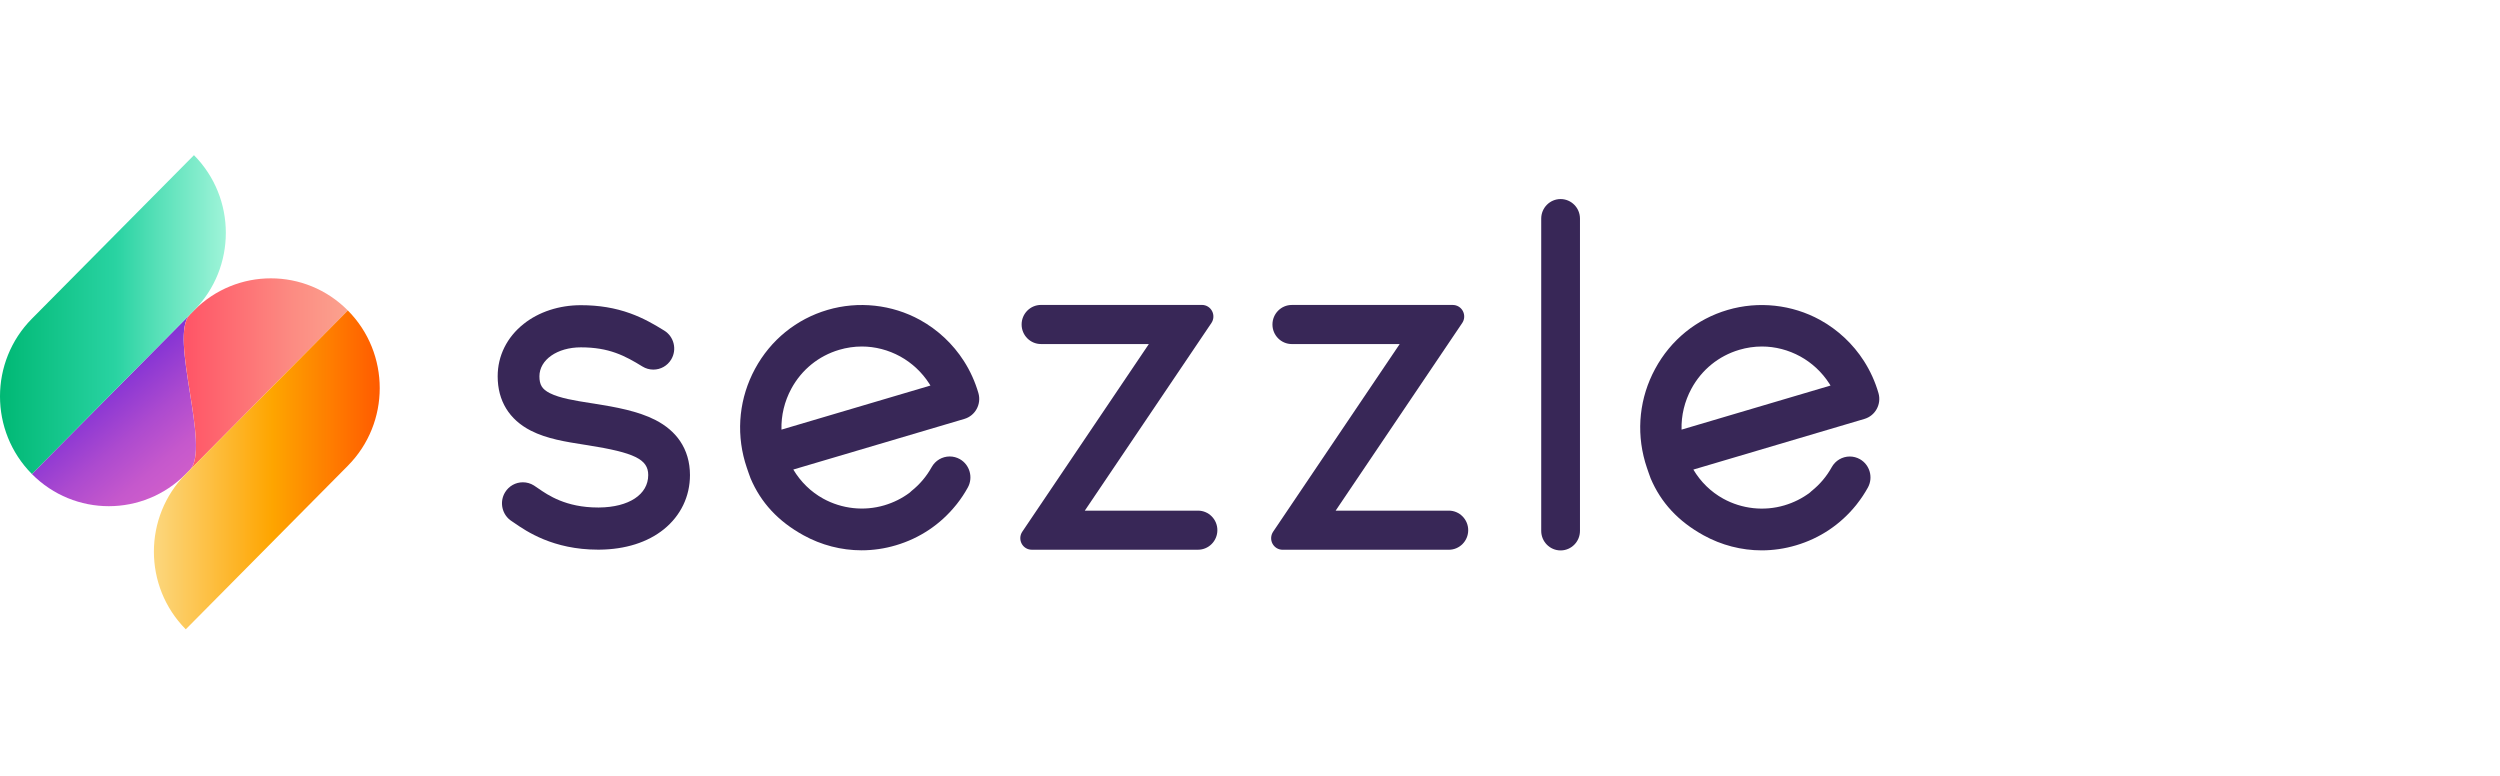 <svg width="290" height="90" viewBox="0 0 290 90" fill="none" xmlns="http://www.w3.org/2000/svg">
<g clip-path="url(#clip0_11354_7933)">
<path d="M3.697 54.986C8.627 59.961 16.619 59.961 21.549 54.986L22.021 54.51C24.485 52.024 19.555 38.982 22.021 36.496L3.697 54.986Z" fill="url(#paint0_linear_11354_7933)"/>
<path d="M22.498 36.016L22.026 36.493C19.562 38.979 24.489 52.02 22.026 54.507L40.35 36.016C37.883 33.53 34.655 32.287 31.424 32.287C28.193 32.284 24.962 33.53 22.498 36.016Z" fill="url(#paint1_linear_11354_7933)"/>
<path d="M3.697 36.973C-1.232 41.947 -1.232 50.012 3.697 54.986L22.5 36.014C27.43 31.039 27.43 22.975 22.5 18L3.697 36.973Z" fill="url(#paint2_linear_11354_7933)"/>
<path d="M21.549 54.986C16.619 59.961 16.619 68.025 21.549 73L40.351 54.027C45.281 49.053 45.281 40.988 40.351 36.014L21.549 54.986Z" fill="url(#paint3_linear_11354_7933)"/>
<path d="M113.495 45.599C113.115 44.288 112.55 43.033 111.81 41.879C110.545 39.903 108.789 38.254 106.724 37.113C103.466 35.319 99.573 34.898 95.993 35.95C92.377 37.014 89.391 39.44 87.583 42.783C85.786 46.109 85.371 49.94 86.417 53.578L86.428 53.614C86.668 54.424 87.053 55.461 87.061 55.477C88.26 58.31 90.271 60.474 93.201 62.089C95.272 63.233 97.602 63.836 99.939 63.836C101.283 63.836 102.624 63.641 103.927 63.252C106.683 62.439 109.087 60.835 110.903 58.58L111.018 58.437C111.482 57.847 111.9 57.216 112.263 56.557C112.91 55.392 112.495 53.912 111.34 53.258C110.982 53.057 110.578 52.95 110.168 52.95C109.297 52.95 108.494 53.424 108.071 54.19C107.478 55.259 106.691 56.191 105.735 56.952C105.653 57.018 105.574 57.089 105.533 57.139C104.654 57.8 103.659 58.297 102.583 58.616C100.229 59.313 97.662 59.035 95.496 57.844C94.067 57.059 92.874 55.893 92.024 54.466L111.872 48.592C113.137 48.218 113.864 46.875 113.495 45.599ZM99.978 40.195C101.513 40.195 103.05 40.594 104.427 41.349C105.784 42.096 106.948 43.185 107.789 44.494C107.836 44.569 107.885 44.646 107.931 44.723L90.65 49.838C90.607 48.193 91 46.556 91.792 45.092C92.983 42.89 94.952 41.289 97.339 40.581C98.208 40.324 99.096 40.195 99.978 40.195Z" fill="#382757"/>
<path d="M138.97 59.234H125.838L140.524 37.467C140.802 37.056 140.83 36.527 140.6 36.086C140.371 35.645 139.92 35.372 139.426 35.372H120.755C119.515 35.372 118.507 36.389 118.507 37.64C118.507 38.892 119.515 39.909 120.755 39.909H133.267L118.586 61.676C118.308 62.089 118.28 62.618 118.51 63.057C118.739 63.498 119.19 63.768 119.684 63.768H138.967C140.207 63.768 141.215 62.751 141.215 61.5C141.218 60.254 140.21 59.234 138.97 59.234Z" fill="#382757"/>
<path d="M168.064 59.234H154.935L169.618 37.467C169.896 37.056 169.924 36.527 169.694 36.086C169.465 35.648 169.014 35.375 168.52 35.375H149.852C148.612 35.375 147.604 36.392 147.604 37.643C147.604 38.895 148.612 39.911 149.852 39.911H162.364L147.683 61.679C147.407 62.092 147.377 62.621 147.606 63.06C147.839 63.501 148.287 63.771 148.781 63.771H168.064C169.304 63.771 170.312 62.754 170.312 61.502C170.312 60.254 169.304 59.234 168.064 59.234Z" fill="#382757"/>
<path d="M181.029 23.091C179.789 23.091 178.781 24.108 178.781 25.359V61.582C178.781 62.833 179.789 63.85 181.029 63.85C182.269 63.85 183.277 62.831 183.277 61.582V25.359C183.277 24.108 182.269 23.091 181.029 23.091Z" fill="#382757"/>
<path d="M217.903 45.602C217.526 44.29 216.958 43.039 216.22 41.882C214.956 39.906 213.197 38.257 211.135 37.116C207.874 35.322 203.987 34.901 200.404 35.953C196.787 37.017 193.802 39.443 191.997 42.786C190.197 46.109 189.784 49.943 190.828 53.581L190.839 53.62C191.079 54.427 191.464 55.464 191.472 55.483C192.671 58.316 194.682 60.477 197.612 62.095C199.683 63.238 202.012 63.842 204.35 63.842C205.691 63.842 207.035 63.646 208.338 63.258C211.094 62.445 213.497 60.84 215.311 58.589L215.428 58.437C215.893 57.845 216.311 57.214 216.671 56.563C217.318 55.397 216.903 53.917 215.748 53.264C215.39 53.063 214.986 52.955 214.576 52.955C213.705 52.955 212.902 53.429 212.479 54.196C211.886 55.268 211.099 56.197 210.146 56.957C210.061 57.023 209.985 57.095 209.941 57.145C209.062 57.806 208.068 58.302 206.989 58.622C204.637 59.319 202.067 59.041 199.901 57.85C198.473 57.065 197.276 55.899 196.43 54.471L216.28 48.593C217.545 48.218 218.272 46.876 217.903 45.602ZM204.388 40.195C205.923 40.195 207.461 40.594 208.838 41.35C210.195 42.097 211.356 43.185 212.2 44.494C212.246 44.569 212.296 44.646 212.342 44.723L195.061 49.838C195.017 48.19 195.411 46.556 196.203 45.092C197.394 42.89 199.363 41.289 201.75 40.581C202.616 40.324 203.504 40.195 204.388 40.195Z" fill="#382757"/>
<path d="M78.887 51.159C78.221 50.175 77.256 49.353 76.027 48.72C74.014 47.686 71.406 47.212 68.904 46.818L68.508 46.757C66.752 46.482 64.936 46.195 63.769 45.6C62.887 45.148 62.573 44.641 62.573 43.651C62.573 41.736 64.641 40.292 67.38 40.292C70.652 40.292 72.477 41.256 74.525 42.516C74.905 42.75 75.342 42.874 75.784 42.874C76.636 42.874 77.409 42.439 77.855 41.706C78.191 41.149 78.294 40.493 78.141 39.856C77.988 39.222 77.6 38.685 77.049 38.346C75.915 37.646 74.675 36.918 73.11 36.35C71.349 35.714 69.475 35.402 67.383 35.402C64.859 35.402 62.497 36.177 60.735 37.582C58.798 39.126 57.73 41.281 57.73 43.651C57.73 46.49 59.063 48.673 61.584 49.96C63.436 50.905 65.638 51.25 67.765 51.583L68.159 51.644C73.616 52.507 75.194 53.284 75.194 55.105C75.194 57.363 72.955 58.84 69.489 58.87H69.363C65.643 58.87 63.556 57.429 62.437 56.654C62.251 56.528 62.092 56.415 61.934 56.315C61.549 56.073 61.106 55.946 60.653 55.946C59.812 55.946 59.041 56.376 58.596 57.095C57.889 58.239 58.236 59.749 59.369 60.463C59.432 60.502 59.528 60.568 59.634 60.642L59.7 60.687C61.03 61.604 64.144 63.76 69.363 63.76H69.53C72.54 63.732 75.123 62.916 77.008 61.395C78.961 59.816 80.037 57.583 80.037 55.108C80.034 53.606 79.646 52.281 78.887 51.159Z" fill="#382757"/>
</g>
<defs>
<linearGradient id="paint0_linear_11354_7933" x1="20.991" y1="55.522" x2="12.039" y2="44.949" gradientUnits="userSpaceOnUse">
<stop stop-color="#CE5DCB"/>
<stop offset="0.209" stop-color="#C558CC"/>
<stop offset="0.552" stop-color="#AC4ACF"/>
<stop offset="0.985" stop-color="#8534D4"/>
<stop offset="1" stop-color="#8333D4"/>
</linearGradient>
<linearGradient id="paint1_linear_11354_7933" x1="21.314" y1="43.396" x2="40.349" y2="43.396" gradientUnits="userSpaceOnUse">
<stop offset="0.024" stop-color="#FF5667"/>
<stop offset="0.659" stop-color="#FC8B82"/>
<stop offset="1" stop-color="#FBA28E"/>
</linearGradient>
<linearGradient id="paint2_linear_11354_7933" x1="-0.001" y1="36.493" x2="26.197" y2="36.493" gradientUnits="userSpaceOnUse">
<stop stop-color="#00B874"/>
<stop offset="0.513" stop-color="#29D3A2"/>
<stop offset="0.682" stop-color="#53DFB6"/>
<stop offset="1" stop-color="#9FF4D9"/>
</linearGradient>
<linearGradient id="paint3_linear_11354_7933" x1="17.851" y1="54.507" x2="44.048" y2="54.507" gradientUnits="userSpaceOnUse">
<stop stop-color="#FCD77E"/>
<stop offset="0.524" stop-color="#FEA500"/>
<stop offset="1" stop-color="#FF5B00"/>
</linearGradient>
<clipPath id="clip0_11354_7933">
<rect width="218" height="55" fill="white" transform="translate(0 18)"/>
</clipPath>
</defs>
</svg>
